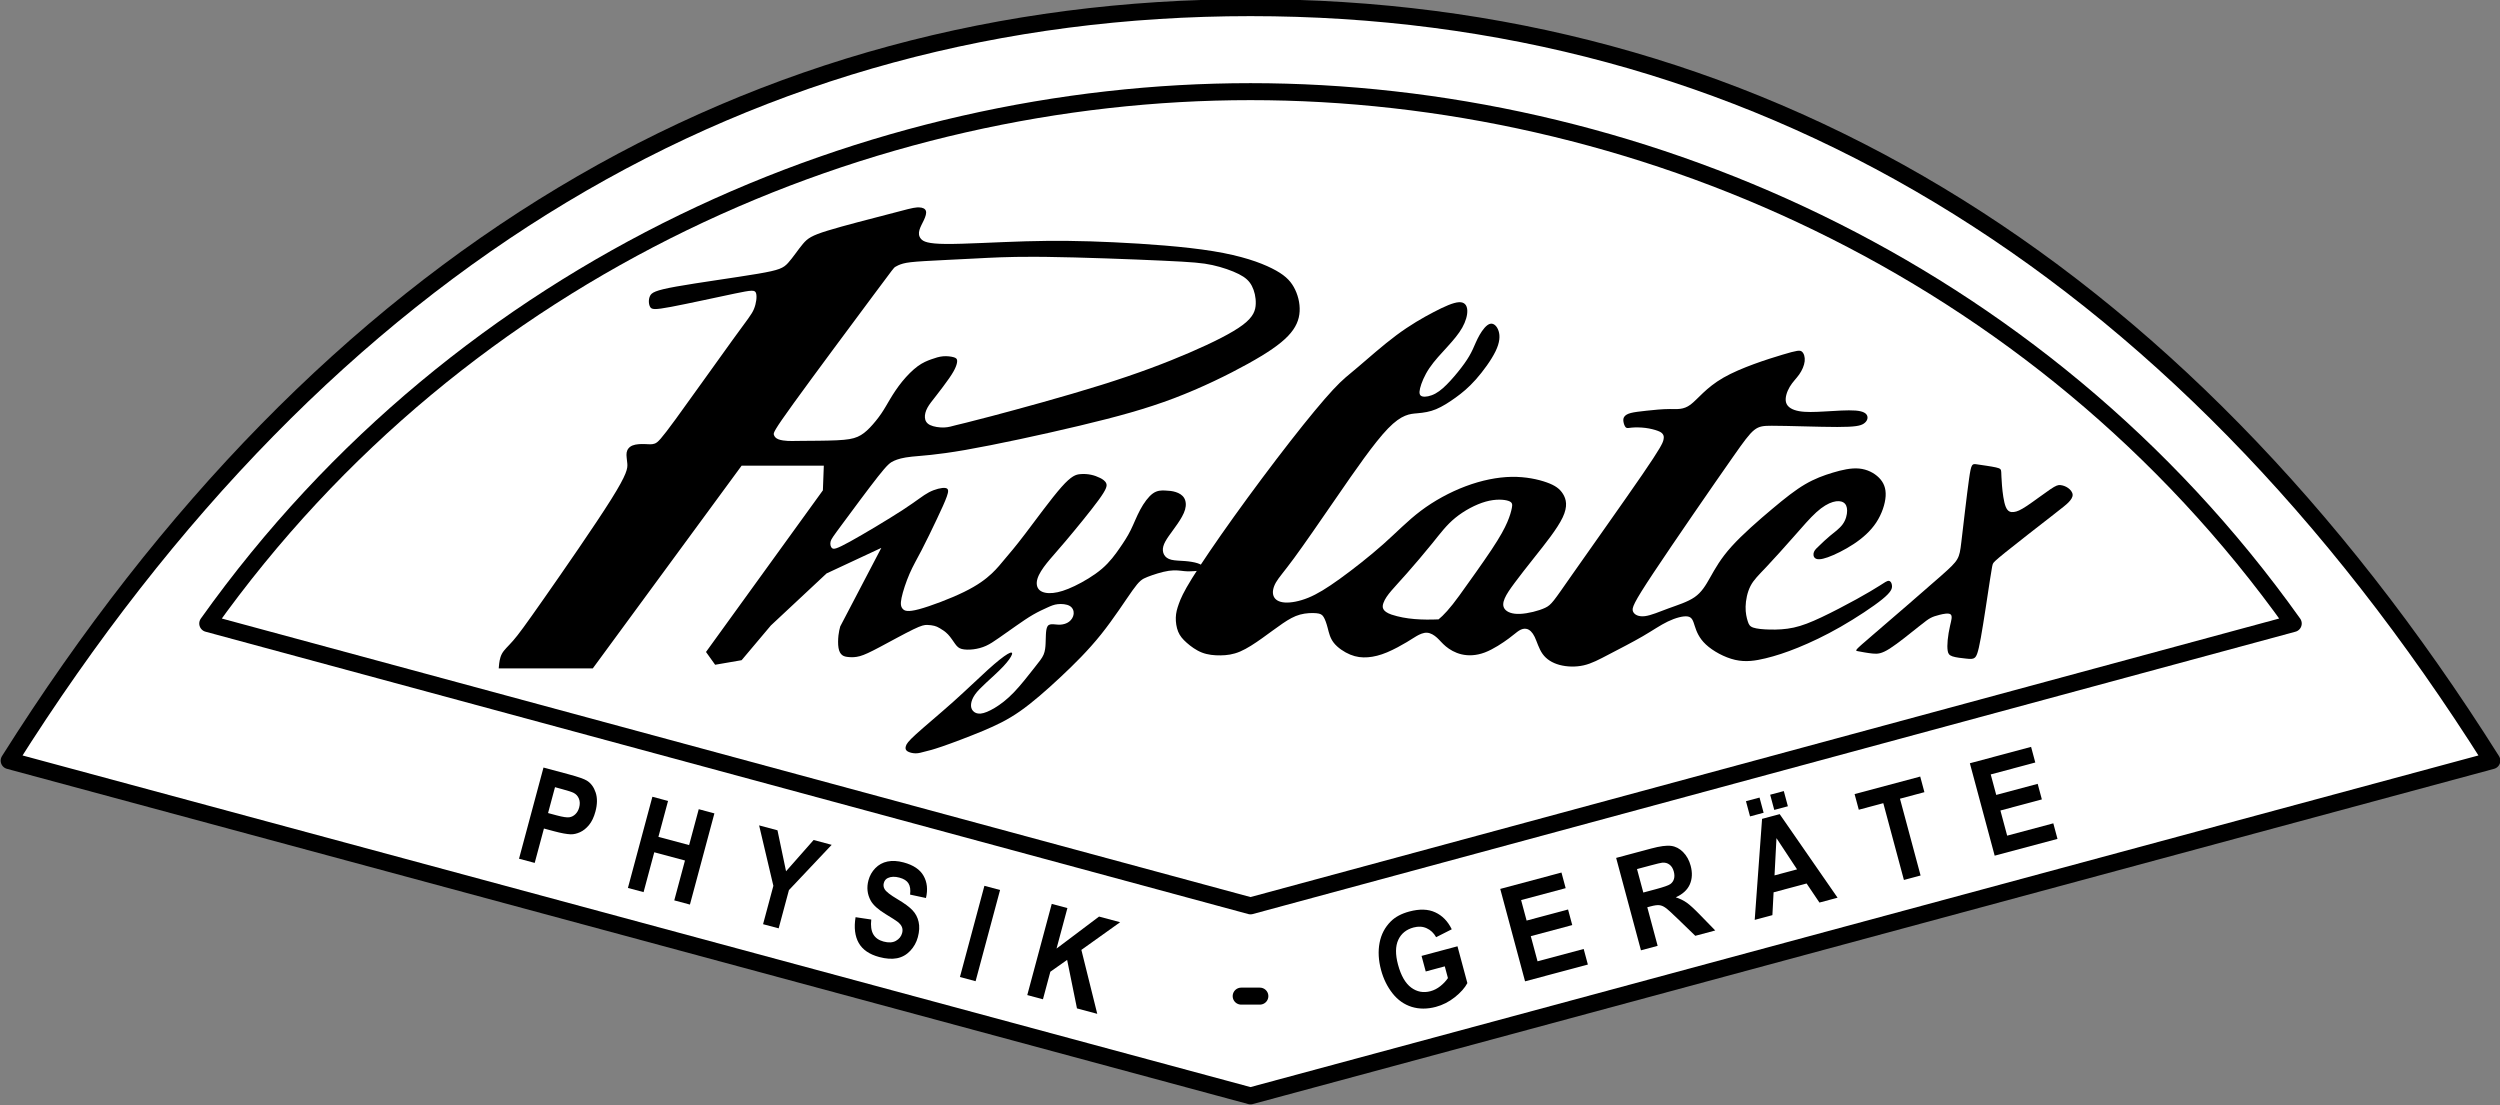 <?xml version="1.0" encoding="UTF-8" standalone="no"?>
<!-- Created with Inkscape (http://www.inkscape.org/) -->

<svg
   width="179.517mm"
   height="79.375mm"
   viewBox="0 0 179.517 79.375"
   version="1.1"
   id="svg5"
   xmlns="http://www.w3.org/2000/svg"
   xmlns:svg="http://www.w3.org/2000/svg">
  <rect x="0" y="0" width="179.517" height="79.375" fill="#808080" stroke="none"/>
  <defs
     id="defs2" />
  <g
     id="layer1"
     transform="translate(177.252,-218.271)">
    <g
       id="g25278"
       transform="matrix(1.834,0,0,1.834,147.877,-182.098)">
      <path
         id="path1741"
         style="fill:#ffffff;fill-opacity:1;stroke:#000000;stroke-width:0.665;stroke-linecap:round;stroke-linejoin:round;stroke-miterlimit:4;stroke-dasharray:none;stroke-opacity:1"
         d="m -128.318,218.603 c -19.488,0 -36.144,9.722 -48.602,29.482 l 48.602,13.126 48.602,-13.126 C -92.173,228.325 -108.83,218.603 -128.318,218.603 Z" />
      <g
         aria-label="PHYSIK"
         transform="matrix(0.891,0.239,-0.281,1.047,-91.546,-37.224)"
         id="text2733"
         style="font-size:4.763px;line-height:1.25;font-family:Arial;-inkscape-font-specification:Arial;letter-spacing:1.606px;stroke-width:0.223">
        <path
           d="m 12.765,273.256 v -3.41 h 1.105 q 0.628,0 0.819,0.051 0.293,0.077 0.491,0.335 0.198,0.256 0.198,0.663 0,0.314 -0.114,0.528 -0.114,0.214 -0.291,0.337 -0.174,0.121 -0.356,0.16 -0.247,0.049 -0.714,0.049 h -0.449 v 1.286 z m 0.688,-2.833 v 0.968 h 0.377 q 0.407,0 0.544,-0.053 0.137,-0.053 0.214,-0.167 0.079,-0.114 0.079,-0.265 0,-0.186 -0.109,-0.307 -0.109,-0.121 -0.277,-0.151 -0.123,-0.023 -0.495,-0.023 z"
           style="font-weight:bold;-inkscape-font-specification:'Arial Bold'"
           id="path21780" />
        <path
           d="m 17.55,273.256 v -3.41 h 0.688 v 1.342 h 1.349 v -1.342 h 0.688 v 3.41 h -0.688 v -1.491 h -1.349 v 1.491 z"
           style="font-weight:bold;-inkscape-font-specification:'Arial Bold'"
           id="path21782" />
        <path
           d="m 23.489,273.256 v -1.435 l -1.249,-1.975 h 0.807 l 0.802,1.349 0.786,-1.349 h 0.793 l -1.254,1.979 v 1.43 z"
           style="font-weight:bold;-inkscape-font-specification:'Arial Bold'"
           id="path21784" />
        <path
           d="m 27.203,272.146 0.67,-0.065 q 0.06,0.337 0.244,0.495 0.186,0.158 0.5,0.158 0.333,0 0.5,-0.14 0.17,-0.142 0.17,-0.33 0,-0.121 -0.072,-0.205 -0.07,-0.086 -0.247,-0.149 -0.121,-0.042 -0.551,-0.149 -0.554,-0.137 -0.777,-0.337 -0.314,-0.281 -0.314,-0.686 0,-0.261 0.147,-0.486 0.149,-0.228 0.426,-0.347 0.279,-0.119 0.672,-0.119 0.642,0 0.965,0.281 0.326,0.281 0.342,0.751 l -0.688,0.03 q -0.044,-0.263 -0.191,-0.377 -0.144,-0.116 -0.435,-0.116 -0.3,0 -0.47,0.123 -0.109,0.079 -0.109,0.212 0,0.121 0.102,0.207 0.13,0.109 0.633,0.228 0.502,0.119 0.742,0.247 0.242,0.126 0.377,0.347 0.137,0.219 0.137,0.542 0,0.293 -0.163,0.549 -0.163,0.256 -0.461,0.381 -0.298,0.123 -0.742,0.123 -0.647,0 -0.993,-0.298 -0.347,-0.3 -0.414,-0.872 z"
           style="font-weight:bold;-inkscape-font-specification:'Arial Bold'"
           id="path21786" />
        <path
           d="m 32.14,273.256 v -3.41 h 0.688 v 3.41 z"
           style="font-weight:bold;-inkscape-font-specification:'Arial Bold'"
           id="path21788" />
        <path
           d="m 35.099,273.256 v -3.41 h 0.688 v 1.514 l 1.391,-1.514 h 0.926 l -1.284,1.328 1.354,2.082 h -0.891 l -0.937,-1.6 -0.558,0.57 v 1.03 z"
           style="font-weight:bold;-inkscape-font-specification:'Arial Bold'"
           id="path21790" />
      </g>
      <g
         aria-label="GERÄTE"
         transform="matrix(0.882,-0.236,0.265,0.987,-229.966,0.479)"
         id="text10143"
         style="font-size:5.121px;line-height:1.25;font-family:Arial;-inkscape-font-specification:Arial;letter-spacing:1.727px;stroke-width:0.284">
        <path
           d="m 42.114,269.301 v -0.618 h 1.595 v 1.46 q -0.233,0.225 -0.675,0.398 -0.44,0.17 -0.893,0.17 -0.575,0 -1.003,-0.24 -0.428,-0.243 -0.643,-0.69 -0.215,-0.45 -0.215,-0.978 0,-0.573 0.24,-1.018 0.24,-0.445 0.703,-0.683 0.353,-0.183 0.878,-0.183 0.683,0 1.065,0.288 0.385,0.285 0.495,0.79 l -0.735,0.138 q -0.078,-0.27 -0.293,-0.425 -0.213,-0.158 -0.533,-0.158 -0.485,0 -0.773,0.308 -0.285,0.308 -0.285,0.913 0,0.653 0.29,0.98 0.29,0.325 0.76,0.325 0.233,0 0.465,-0.09 0.235,-0.092 0.403,-0.223 v -0.465 z"
           style="font-weight:bold;-inkscape-font-specification:'Arial Bold'"
           id="path21767" />
        <path
           d="m 46.118,270.649 v -3.666 h 2.718 v 0.62 h -1.978 v 0.813 h 1.84 v 0.618 h -1.84 v 0.998 h 2.048 v 0.618 z"
           style="font-weight:bold;-inkscape-font-specification:'Arial Bold'"
           id="path21769" />
        <path
           d="m 51.263,270.649 v -3.666 h 1.558 q 0.588,0 0.853,0.1 0.268,0.098 0.428,0.35 0.16,0.253 0.16,0.578 0,0.413 -0.243,0.683 -0.243,0.268 -0.725,0.338 0.24,0.14 0.395,0.308 0.158,0.168 0.423,0.595 l 0.448,0.715 h -0.885 l -0.535,-0.798 q -0.285,-0.428 -0.39,-0.538 -0.105,-0.113 -0.223,-0.153 -0.118,-0.043 -0.373,-0.043 h -0.15 v 1.53 z m 0.74,-2.115 h 0.548 q 0.533,0 0.665,-0.045 0.133,-0.045 0.208,-0.155 0.075,-0.11 0.075,-0.275 0,-0.185 -0.1,-0.298 -0.098,-0.115 -0.278,-0.145 -0.09,-0.013 -0.54,-0.013 h -0.578 z"
           style="font-weight:bold;-inkscape-font-specification:'Arial Bold'"
           id="path21771" />
        <path
           d="m 59.991,270.649 h -0.805 l -0.32,-0.833 h -1.465 l -0.303,0.833 h -0.785 l 1.428,-3.666 H 58.523 Z m -1.363,-1.45 -0.505,-1.36 -0.495,1.36 z m -1.358,-2.426 v -0.603 h 0.603 v 0.603 z m 1.075,0 v -0.603 h 0.605 v 0.603 z"
           style="font-weight:bold;-inkscape-font-specification:'Arial Bold'"
           id="path21773" />
        <path
           d="m 62.936,270.649 v -3.046 h -1.088 v -0.62 h 2.913 v 0.62 h -1.085 v 3.046 z"
           style="font-weight:bold;-inkscape-font-specification:'Arial Bold'"
           id="path21775" />
        <path
           d="m 66.965,270.649 v -3.666 h 2.718 v 0.62 h -1.978 v 0.813 h 1.84 v 0.618 h -1.84 v 0.998 h 2.048 v 0.618 z"
           style="font-weight:bold;-inkscape-font-specification:'Arial Bold'"
           id="path21777" />
      </g>
      <path
         style="fill:none;stroke:#000000;stroke-width:0.665;stroke-linecap:round;stroke-linejoin:miter;stroke-miterlimit:4;stroke-dasharray:none;stroke-opacity:1"
         d="m -128.683,257.305 h 0.732"
         id="path21890" />
      <g
         id="g24998"
         transform="translate(-17.135,95.954)">
        <path
           id="path22194"
           style="opacity:1;fill:#000000;fill-opacity:1;stroke:none;stroke-width:1px;stroke-linecap:butt;stroke-linejoin:miter;stroke-opacity:1"
           d="m -468.559,492.334 c -0.078,-10e-4 -0.16,2.8e-4 -0.246,0.006 -0.686,0.045 -1.607,0.315 -4.148,0.979 -2.541,0.663 -6.702,1.72 -9.074,2.451 -2.373,0.731 -2.957,1.134 -3.654,1.955 -0.697,0.821 -1.506,2.058 -2.203,2.822 -0.697,0.764 -1.281,1.056 -4.451,1.596 -3.17,0.54 -8.927,1.328 -12.064,1.891 -3.137,0.562 -3.654,0.898 -3.891,1.416 -0.236,0.518 -0.192,1.216 0.033,1.598 0.225,0.382 0.631,0.449 3.082,-0.012 2.451,-0.461 6.947,-1.452 9.432,-1.969 2.485,-0.517 2.959,-0.562 3.127,-0.066 0.168,0.495 0.033,1.529 -0.305,2.35 -0.337,0.82 -0.877,1.428 -3.137,4.543 -2.26,3.115 -6.24,8.735 -8.443,11.748 -2.204,3.013 -2.63,3.419 -3.068,3.588 -0.438,0.169 -0.888,0.1 -1.473,0.078 -0.585,-0.023 -1.304,5.8e-4 -1.811,0.203 -0.506,0.203 -0.8,0.585 -0.879,1.047 -0.079,0.462 0.057,1.001 0.102,1.664 0.045,0.663 8.6e-4,1.45 -2.383,5.25 -2.384,3.8 -7.106,10.613 -9.939,14.66 -2.833,4.048 -3.779,5.33 -4.543,6.207 -0.764,0.877 -1.348,1.348 -1.674,1.967 -0.326,0.619 -0.394,1.384 -0.428,1.766 -0.034,0.382 -0.033,0.381 -0.033,0.381 h 13.895 l 21.99,-29.953 h 12.145 l -0.137,3.643 -17.27,23.881 1.35,1.889 3.912,-0.674 4.318,-5.127 8.23,-7.691 8.094,-3.777 -6.07,11.604 c -0.101,0.382 -0.202,0.766 -0.264,1.328 -0.062,0.562 -0.084,1.304 0.008,1.844 0.09,0.54 0.292,0.876 0.551,1.072 0.259,0.196 0.573,0.253 0.994,0.287 0.422,0.034 0.95,0.045 1.619,-0.141 0.669,-0.186 1.479,-0.568 2.963,-1.355 1.484,-0.787 3.642,-1.977 4.918,-2.596 1.276,-0.618 1.671,-0.664 2.059,-0.658 0.388,0.008 0.77,0.061 1.057,0.135 0.286,0.073 0.479,0.164 0.811,0.355 0.331,0.191 0.803,0.483 1.213,0.916 0.41,0.433 0.76,1.007 1.053,1.406 0.293,0.399 0.528,0.623 0.967,0.74 0.439,0.118 1.078,0.129 1.719,0.051 0.641,-0.079 1.281,-0.248 1.877,-0.518 0.596,-0.27 1.147,-0.641 1.889,-1.158 0.742,-0.517 1.676,-1.18 2.559,-1.799 0.883,-0.618 1.715,-1.191 2.502,-1.646 0.787,-0.455 1.528,-0.792 2.102,-1.051 0.573,-0.259 0.979,-0.438 1.547,-0.5 0.568,-0.062 1.299,-0.005 1.754,0.258 0.455,0.265 0.635,0.738 0.59,1.188 -0.045,0.449 -0.315,0.875 -0.68,1.15 -0.365,0.275 -0.826,0.399 -1.236,0.428 -0.41,0.03 -0.77,-0.04 -1.107,-0.057 -0.338,-0.015 -0.652,0.015 -0.832,0.293 -0.18,0.276 -0.225,0.795 -0.248,1.25 -0.023,0.455 -0.023,0.849 -0.045,1.338 -0.023,0.489 -0.068,1.074 -0.293,1.607 -0.225,0.534 -0.63,1.016 -1.406,2 -0.776,0.984 -1.922,2.468 -2.973,3.564 -1.051,1.096 -2.008,1.804 -2.84,2.305 -0.832,0.5 -1.539,0.793 -2.078,0.844 -0.539,0.051 -0.912,-0.14 -1.143,-0.404 -0.231,-0.264 -0.32,-0.601 -0.275,-1.012 0.045,-0.411 0.224,-0.894 0.578,-1.4 0.354,-0.506 0.884,-1.034 1.66,-1.754 0.776,-0.72 1.798,-1.63 2.523,-2.4 0.725,-0.77 1.153,-1.4 1.271,-1.748 0.119,-0.348 -0.073,-0.417 -0.652,-0.074 -0.58,0.343 -1.548,1.097 -2.908,2.328 -1.361,1.231 -3.114,2.939 -5.115,4.727 -2.001,1.788 -4.249,3.654 -5.475,4.768 -1.226,1.113 -1.428,1.473 -1.518,1.777 -0.09,0.304 -0.068,0.551 0.203,0.742 0.271,0.191 0.787,0.325 1.248,0.324 0.461,-2.7e-4 0.866,-0.134 1.35,-0.258 0.484,-0.124 1.044,-0.237 2.551,-0.754 1.506,-0.517 3.958,-1.438 6.004,-2.293 2.046,-0.854 3.687,-1.642 5.52,-2.924 1.832,-1.282 3.857,-3.058 5.914,-4.98 2.058,-1.923 4.149,-3.991 6.049,-6.363 1.9,-2.372 3.61,-5.047 4.645,-6.498 1.035,-1.451 1.394,-1.676 2.227,-2.002 0.832,-0.326 2.136,-0.752 3.137,-0.898 1.001,-0.146 1.698,-0.011 2.26,0.045 0.562,0.056 0.99,0.032 1.395,0.01 0.405,-0.023 0.787,-0.044 1.045,-0.156 0.258,-0.112 0.393,-0.315 0.326,-0.506 -0.067,-0.191 -0.336,-0.371 -0.797,-0.518 -0.461,-0.146 -1.114,-0.258 -1.822,-0.314 -0.708,-0.056 -1.473,-0.057 -2.023,-0.191 -0.551,-0.135 -0.888,-0.404 -1.08,-0.752 -0.192,-0.348 -0.237,-0.777 -0.113,-1.238 0.124,-0.461 0.417,-0.955 0.799,-1.506 0.382,-0.551 0.854,-1.159 1.314,-1.834 0.461,-0.675 0.91,-1.416 1.102,-2.09 0.191,-0.674 0.125,-1.282 -0.145,-1.721 -0.269,-0.439 -0.742,-0.708 -1.236,-0.865 -0.495,-0.158 -1.012,-0.204 -1.574,-0.227 -0.562,-0.023 -1.169,-0.022 -1.811,0.439 -0.641,0.461 -1.316,1.382 -1.855,2.383 -0.54,1.001 -0.945,2.081 -1.406,3.014 -0.461,0.933 -0.977,1.72 -1.629,2.664 -0.652,0.944 -1.441,2.047 -2.621,3.059 -1.18,1.012 -2.754,1.934 -4.047,2.553 -1.293,0.618 -2.304,0.933 -3.17,1.023 -0.865,0.09 -1.586,-0.046 -2.002,-0.416 -0.416,-0.371 -0.528,-0.979 -0.314,-1.688 0.214,-0.709 0.753,-1.517 1.371,-2.293 0.618,-0.776 1.316,-1.519 2.789,-3.262 1.473,-1.743 3.721,-4.484 4.891,-6.092 1.169,-1.607 1.259,-2.08 1.113,-2.439 -0.146,-0.36 -0.527,-0.608 -0.932,-0.811 -0.405,-0.203 -0.833,-0.359 -1.316,-0.461 -0.484,-0.101 -1.023,-0.146 -1.619,-0.09 -0.596,0.056 -1.248,0.212 -2.744,1.898 -1.496,1.687 -3.835,4.902 -5.375,6.926 -1.54,2.024 -2.281,2.856 -2.922,3.621 -0.641,0.765 -1.181,1.462 -2.035,2.26 -0.854,0.798 -2.024,1.699 -4.07,2.699 -2.046,1.001 -4.968,2.101 -6.654,2.551 -1.686,0.45 -2.136,0.249 -2.406,-0.055 -0.27,-0.303 -0.361,-0.709 -0.17,-1.631 0.191,-0.922 0.662,-2.361 1.18,-3.553 0.517,-1.192 1.079,-2.136 1.787,-3.496 0.708,-1.36 1.564,-3.138 2.25,-4.588 0.686,-1.45 1.203,-2.574 1.473,-3.338 0.27,-0.764 0.293,-1.171 -0.213,-1.25 -0.506,-0.079 -1.54,0.168 -2.439,0.641 -0.9,0.472 -1.665,1.17 -3.857,2.598 -2.192,1.428 -5.811,3.586 -7.812,4.688 -2.001,1.102 -2.385,1.148 -2.621,0.969 -0.237,-0.179 -0.326,-0.584 -0.236,-0.967 0.09,-0.383 0.359,-0.743 1.73,-2.598 1.372,-1.855 3.845,-5.205 5.273,-7.016 1.428,-1.81 1.81,-2.081 2.361,-2.328 0.551,-0.247 1.271,-0.473 2.654,-0.619 1.383,-0.146 3.429,-0.212 7.893,-0.988 4.464,-0.776 11.345,-2.261 16.91,-3.588 5.565,-1.327 9.816,-2.495 13.908,-4.047 4.092,-1.552 8.027,-3.486 10.928,-5.094 2.901,-1.608 4.766,-2.888 5.936,-4.113 1.169,-1.225 1.641,-2.394 1.709,-3.631 0.068,-1.236 -0.27,-2.541 -0.865,-3.598 -0.596,-1.057 -1.45,-1.867 -3.227,-2.756 -1.776,-0.888 -4.475,-1.855 -8.68,-2.541 -4.205,-0.686 -9.915,-1.092 -14.705,-1.316 -4.79,-0.225 -8.657,-0.268 -12.975,-0.145 -4.317,0.124 -9.085,0.415 -11.795,0.393 -2.709,-0.023 -3.361,-0.359 -3.699,-0.752 -0.338,-0.393 -0.36,-0.844 -0.225,-1.316 0.135,-0.473 0.426,-0.967 0.662,-1.473 0.236,-0.506 0.415,-1.023 0.281,-1.371 -0.117,-0.305 -0.476,-0.481 -1.023,-0.49 z m 17.018,7.303 c 0.566,10e-4 1.165,0.006 1.803,0.014 5.104,0.064 12.672,0.35 17.172,0.557 4.5,0.207 5.932,0.334 7.379,0.652 1.447,0.318 2.91,0.827 3.912,1.336 1.002,0.509 1.541,1.018 1.922,1.75 0.381,0.732 0.604,1.685 0.572,2.639 -0.032,0.954 -0.319,1.907 -1.893,3.1 -1.574,1.192 -4.434,2.623 -7.9,4.117 -3.466,1.495 -7.538,3.053 -13.012,4.768 -5.474,1.714 -12.35,3.584 -16.182,4.598 -3.832,1.014 -4.619,1.171 -5.26,1.334 -0.641,0.163 -1.136,0.333 -1.811,0.355 -0.674,0.023 -1.528,-0.101 -2.057,-0.359 -0.529,-0.258 -0.732,-0.652 -0.766,-1.102 -0.034,-0.45 0.101,-0.957 0.377,-1.463 0.275,-0.506 0.691,-1.011 1.293,-1.781 0.601,-0.77 1.388,-1.806 1.916,-2.57 0.528,-0.764 0.798,-1.258 0.967,-1.674 0.169,-0.416 0.236,-0.754 0.203,-0.984 -0.033,-0.23 -0.168,-0.353 -0.533,-0.455 -0.365,-0.102 -0.962,-0.181 -1.541,-0.131 -0.579,0.05 -1.141,0.23 -1.748,0.449 -0.607,0.219 -1.26,0.478 -2.002,1.023 -0.742,0.545 -1.573,1.379 -2.287,2.256 -0.714,0.877 -1.311,1.799 -1.783,2.586 -0.472,0.787 -0.821,1.438 -1.305,2.146 -0.483,0.708 -1.101,1.473 -1.686,2.08 -0.585,0.607 -1.135,1.058 -1.82,1.355 -0.685,0.298 -1.506,0.442 -3.074,0.516 -1.568,0.073 -3.885,0.075 -5.184,0.086 -1.299,0.011 -1.579,0.032 -2.018,0.01 -0.438,-0.022 -1.036,-0.089 -1.43,-0.246 -0.394,-0.157 -0.584,-0.404 -0.662,-0.67 -0.078,-0.266 -0.042,-0.552 2.934,-4.67 2.975,-4.118 8.89,-12.068 11.848,-16.043 2.958,-3.975 2.957,-3.975 3.148,-4.086 0.191,-0.111 0.573,-0.333 1.162,-0.492 0.589,-0.159 1.382,-0.256 3.211,-0.367 1.829,-0.111 4.691,-0.238 7.441,-0.381 2.407,-0.125 4.729,-0.262 8.691,-0.252 z"
           transform="scale(0.265)" />
        <path
           id="path22679"
           style="opacity:1;fill:#000000;fill-opacity:1;stroke:none;stroke-width:1px;stroke-linecap:butt;stroke-linejoin:miter;stroke-opacity:1"
           d="m -388.766,506.348 c -0.832,0.044 -2.138,0.629 -3.734,1.461 -1.597,0.832 -3.484,1.913 -5.508,3.42 -2.024,1.507 -4.183,3.439 -5.645,4.676 -1.462,1.237 -2.227,1.776 -3.711,3.373 -1.484,1.597 -3.687,4.25 -6.318,7.623 -2.631,3.373 -5.69,7.467 -8.332,11.154 -2.642,3.687 -4.868,6.97 -6.172,9.072 -1.304,2.103 -1.687,3.024 -1.957,3.777 -0.27,0.753 -0.427,1.339 -0.449,2.025 -0.022,0.686 0.091,1.472 0.35,2.102 0.259,0.63 0.664,1.103 1.26,1.631 0.596,0.528 1.382,1.112 2.248,1.449 0.866,0.337 1.811,0.427 2.744,0.416 0.933,-0.011 1.855,-0.124 2.889,-0.562 1.034,-0.439 2.181,-1.203 3.271,-1.979 1.091,-0.776 2.124,-1.563 3.035,-2.182 0.911,-0.618 1.698,-1.068 2.564,-1.305 0.866,-0.236 1.81,-0.258 2.406,-0.201 0.596,0.057 0.842,0.191 1.066,0.551 0.225,0.36 0.428,0.945 0.607,1.631 0.18,0.686 0.338,1.472 0.9,2.191 0.563,0.719 1.528,1.371 2.428,1.742 0.899,0.37 1.733,0.462 2.609,0.395 0.877,-0.068 1.798,-0.294 2.832,-0.727 1.034,-0.433 2.181,-1.073 2.906,-1.506 0.725,-0.433 1.03,-0.657 1.463,-0.904 0.433,-0.247 0.995,-0.52 1.535,-0.49 0.54,0.029 1.057,0.356 1.479,0.738 0.421,0.382 0.746,0.82 1.303,1.281 0.557,0.461 1.344,0.944 2.322,1.174 0.978,0.23 2.148,0.208 3.43,-0.275 1.281,-0.484 2.675,-1.427 3.529,-2.057 0.854,-0.63 1.169,-0.945 1.529,-1.17 0.36,-0.224 0.765,-0.361 1.17,-0.248 0.405,0.113 0.81,0.475 1.146,1.172 0.337,0.697 0.607,1.731 1.17,2.518 0.563,0.787 1.417,1.327 2.496,1.619 1.079,0.292 2.383,0.336 3.574,0.066 1.191,-0.27 2.271,-0.856 3.777,-1.643 1.507,-0.787 3.441,-1.775 4.947,-2.652 1.507,-0.877 2.586,-1.642 3.711,-2.182 1.125,-0.54 2.293,-0.855 2.945,-0.742 0.652,0.113 0.788,0.653 1.035,1.418 0.247,0.765 0.606,1.754 1.641,2.721 1.035,0.967 2.744,1.912 4.318,2.271 1.574,0.359 3.012,0.133 4.496,-0.227 1.484,-0.36 3.013,-0.854 4.834,-1.596 1.821,-0.742 3.936,-1.732 6.252,-3.059 2.316,-1.327 4.834,-2.991 6.16,-4.07 1.327,-1.079 1.461,-1.572 1.439,-1.977 -0.022,-0.405 -0.201,-0.721 -0.471,-0.744 -0.27,-0.023 -0.631,0.247 -1.373,0.719 -0.742,0.472 -1.866,1.147 -3.418,2.002 -1.552,0.854 -3.529,1.89 -5.148,2.654 -1.619,0.765 -2.879,1.259 -4.115,1.529 -1.237,0.27 -2.451,0.314 -3.508,0.291 -1.057,-0.022 -1.955,-0.112 -2.473,-0.291 -0.517,-0.179 -0.653,-0.449 -0.811,-0.943 -0.158,-0.495 -0.337,-1.216 -0.314,-2.16 0.022,-0.945 0.246,-2.113 0.719,-3.035 0.472,-0.922 1.191,-1.598 2.338,-2.812 1.147,-1.214 2.722,-2.968 4.049,-4.475 1.327,-1.507 2.405,-2.765 3.35,-3.619 0.945,-0.855 1.755,-1.306 2.43,-1.508 0.675,-0.202 1.215,-0.157 1.574,0.068 0.36,0.225 0.539,0.63 0.539,1.215 -3.5e-4,0.584 -0.18,1.348 -0.652,2 -0.472,0.652 -1.237,1.192 -1.867,1.709 -0.63,0.517 -1.123,1.012 -1.527,1.395 -0.405,0.382 -0.721,0.652 -0.855,0.99 -0.135,0.338 -0.09,0.742 0.203,0.943 0.293,0.202 0.832,0.204 1.844,-0.156 1.012,-0.36 2.496,-1.08 3.822,-1.957 1.327,-0.877 2.496,-1.911 3.328,-3.17 0.832,-1.259 1.327,-2.743 1.395,-3.912 0.068,-1.169 -0.292,-2.023 -0.988,-2.721 -0.697,-0.697 -1.732,-1.237 -2.924,-1.35 -1.192,-0.113 -2.541,0.201 -3.891,0.605 -1.349,0.405 -2.698,0.9 -4.115,1.732 -1.417,0.832 -2.901,2.001 -4.857,3.643 -1.956,1.642 -4.385,3.756 -6.004,5.555 -1.619,1.799 -2.428,3.283 -3.125,4.52 -0.697,1.237 -1.282,2.226 -2.316,2.945 -1.034,0.719 -2.518,1.169 -3.867,1.664 -1.349,0.495 -2.563,1.033 -3.484,1.146 -0.922,0.113 -1.553,-0.201 -1.756,-0.695 -0.203,-0.495 0.022,-1.17 3.035,-5.713 3.013,-4.542 8.815,-12.953 11.828,-17.248 3.013,-4.295 3.238,-4.475 5.645,-4.475 2.407,0 6.994,0.18 9.67,0.18 2.676,-1.2e-4 3.44,-0.18 3.912,-0.494 0.472,-0.315 0.652,-0.764 0.518,-1.146 -0.134,-0.382 -0.584,-0.697 -1.73,-0.787 -1.147,-0.09 -2.991,0.045 -4.543,0.135 -1.552,0.09 -2.811,0.135 -3.801,-0.045 -0.989,-0.18 -1.709,-0.583 -1.912,-1.258 -0.203,-0.675 0.112,-1.62 0.539,-2.34 0.427,-0.72 0.967,-1.213 1.395,-1.82 0.427,-0.607 0.743,-1.328 0.811,-1.957 0.068,-0.629 -0.112,-1.168 -0.404,-1.416 -0.292,-0.248 -0.698,-0.203 -2.879,0.449 -2.181,0.652 -6.138,1.91 -8.725,3.395 -2.586,1.484 -3.801,3.193 -4.857,3.98 -1.056,0.787 -1.955,0.652 -3.057,0.652 -1.102,0 -2.407,0.136 -3.441,0.248 -1.034,0.112 -1.799,0.201 -2.316,0.336 -0.518,0.135 -0.788,0.315 -0.945,0.518 -0.158,0.203 -0.202,0.429 -0.156,0.744 0.045,0.315 0.179,0.718 0.359,0.875 0.18,0.158 0.405,0.068 0.9,0.023 0.495,-0.045 1.259,-0.045 1.979,0.045 0.72,0.09 1.395,0.27 1.822,0.428 0.427,0.158 0.608,0.293 0.742,0.473 0.134,0.18 0.224,0.405 0.111,0.877 -0.113,0.472 -0.429,1.192 -3.127,5.127 -2.698,3.935 -7.779,11.085 -10.455,14.908 -2.676,3.823 -2.947,4.316 -3.891,4.766 -0.944,0.449 -2.563,0.855 -3.732,0.9 -1.169,0.045 -1.889,-0.27 -2.227,-0.697 -0.338,-0.427 -0.291,-0.966 -0.021,-1.596 0.27,-0.63 0.765,-1.349 1.484,-2.316 0.72,-0.967 1.662,-2.182 3.057,-3.936 1.394,-1.754 3.238,-4.047 4.025,-5.711 0.787,-1.663 0.519,-2.698 0.047,-3.463 -0.472,-0.765 -1.147,-1.259 -2.406,-1.709 -1.259,-0.45 -3.103,-0.854 -5.195,-0.82 -2.093,0.034 -4.435,0.508 -6.773,1.385 -2.339,0.877 -4.674,2.156 -6.629,3.629 -1.955,1.472 -3.531,3.137 -5.555,4.936 -2.024,1.799 -4.496,3.733 -6.43,5.127 -1.934,1.394 -3.328,2.247 -4.654,2.787 -1.326,0.54 -2.585,0.766 -3.484,0.699 -0.899,-0.067 -1.44,-0.427 -1.643,-0.967 -0.203,-0.54 -0.068,-1.26 0.359,-2.002 0.427,-0.742 1.146,-1.507 2.652,-3.553 1.507,-2.046 3.801,-5.376 6.387,-9.131 2.586,-3.755 5.465,-7.937 7.512,-10.051 2.047,-2.114 3.261,-2.158 4.295,-2.248 1.034,-0.09 1.889,-0.225 2.811,-0.607 0.922,-0.382 1.91,-1.012 2.877,-1.709 0.967,-0.697 1.911,-1.462 2.99,-2.676 1.079,-1.214 2.294,-2.878 2.924,-4.182 0.63,-1.304 0.676,-2.249 0.451,-2.969 -0.224,-0.72 -0.72,-1.215 -1.26,-1.08 -0.54,0.134 -1.125,0.9 -1.553,1.643 -0.427,0.742 -0.697,1.46 -1.012,2.135 -0.315,0.674 -0.674,1.305 -1.236,2.092 -0.562,0.787 -1.326,1.732 -2.068,2.541 -0.742,0.809 -1.461,1.484 -2.203,1.889 -0.742,0.405 -1.506,0.54 -1.934,0.428 -0.427,-0.112 -0.517,-0.47 -0.338,-1.213 0.18,-0.742 0.629,-1.867 1.371,-2.969 0.742,-1.102 1.776,-2.183 2.676,-3.172 0.899,-0.989 1.664,-1.889 2.182,-2.811 0.517,-0.922 0.787,-1.867 0.742,-2.586 -0.044,-0.719 -0.404,-1.214 -1.236,-1.17 z m 5.955,29.172 c 0.572,-0.002 1.038,0.074 1.348,0.178 0.62,0.207 0.619,0.525 0.523,1.033 -0.096,0.509 -0.286,1.209 -0.684,2.131 -0.398,0.922 -1.001,2.065 -2.32,4.053 -1.32,1.987 -3.355,4.818 -4.75,6.762 -1.395,1.943 -2.414,3 -3.078,3.529 -2.379,0.099 -4.773,0.014 -6.953,-0.705 -1.42,-0.496 -1.406,-1.122 -1.191,-1.721 0.214,-0.599 0.629,-1.171 1.17,-1.807 0.541,-0.636 1.208,-1.336 2.289,-2.561 1.081,-1.224 2.575,-2.972 3.768,-4.451 1.193,-1.479 2.083,-2.686 3.387,-3.752 1.304,-1.065 3.023,-1.989 4.502,-2.402 0.74,-0.207 1.418,-0.285 1.99,-0.287 z"
           transform="scale(0.265)" />
        <path
           style="fill:#000000;fill-opacity:1;stroke:none;stroke-width:0.265px;stroke-linecap:butt;stroke-linejoin:miter;stroke-opacity:1"
           d="m -86.851,147.239 c 0.678,-0.583 2.035,-1.749 2.72,-2.356 0.686,-0.607 0.701,-0.654 0.778,-1.295 0.077,-0.641 0.217,-1.876 0.304,-2.487 0.086,-0.611 0.119,-0.599 0.314,-0.57 0.195,0.03 0.552,0.077 0.738,0.119 0.186,0.042 0.201,0.077 0.208,0.179 0.007,0.101 0.007,0.268 0.03,0.535 0.022,0.268 0.067,0.637 0.147,0.831 0.08,0.195 0.196,0.216 0.318,0.201 0.122,-0.015 0.25,-0.066 0.515,-0.242 0.265,-0.177 0.666,-0.48 0.904,-0.641 0.238,-0.161 0.312,-0.179 0.405,-0.17 0.092,0.009 0.202,0.045 0.297,0.112 0.095,0.067 0.175,0.165 0.18,0.265 0.004,0.1 -0.067,0.201 -0.159,0.296 -0.092,0.095 -0.205,0.184 -0.687,0.559 -0.482,0.375 -1.333,1.035 -1.774,1.391 -0.442,0.356 -0.475,0.406 -0.497,0.449 -0.022,0.043 -0.034,0.079 -0.121,0.645 -0.087,0.566 -0.248,1.661 -0.358,2.268 -0.11,0.607 -0.169,0.724 -0.245,0.779 -0.076,0.055 -0.168,0.046 -0.332,0.029 -0.164,-0.017 -0.4,-0.042 -0.534,-0.088 -0.135,-0.046 -0.168,-0.113 -0.185,-0.219 -0.017,-0.105 -0.017,-0.248 -3.6e-5,-0.422 0.017,-0.173 0.051,-0.377 0.095,-0.567 0.044,-0.19 0.098,-0.365 0.023,-0.432 -0.076,-0.067 -0.282,-0.024 -0.435,0.014 -0.153,0.038 -0.254,0.072 -0.351,0.122 -0.097,0.051 -0.189,0.118 -0.484,0.353 -0.295,0.236 -0.791,0.639 -1.115,0.846 -0.324,0.206 -0.475,0.215 -0.676,0.195 -0.2,-0.02 -0.45,-0.068 -0.575,-0.092 -0.125,-0.024 -0.125,-0.024 0.553,-0.607 z"
           id="path24598" />
      </g>
      <path
         id="path871"
         style="fill:none;stroke:#000000;stroke-width:0.665;stroke-linecap:round;stroke-linejoin:round;stroke-miterlimit:4;stroke-dasharray:none;stroke-opacity:1"
         d="m -128.318,221.892 c -14.836,0 -30.79,6.731 -40.827,20.824 l 40.827,11.055 40.827,-11.055 c -10.037,-14.093 -25.991,-20.824 -40.827,-20.824 z" />
    </g>
  </g>
</svg>
